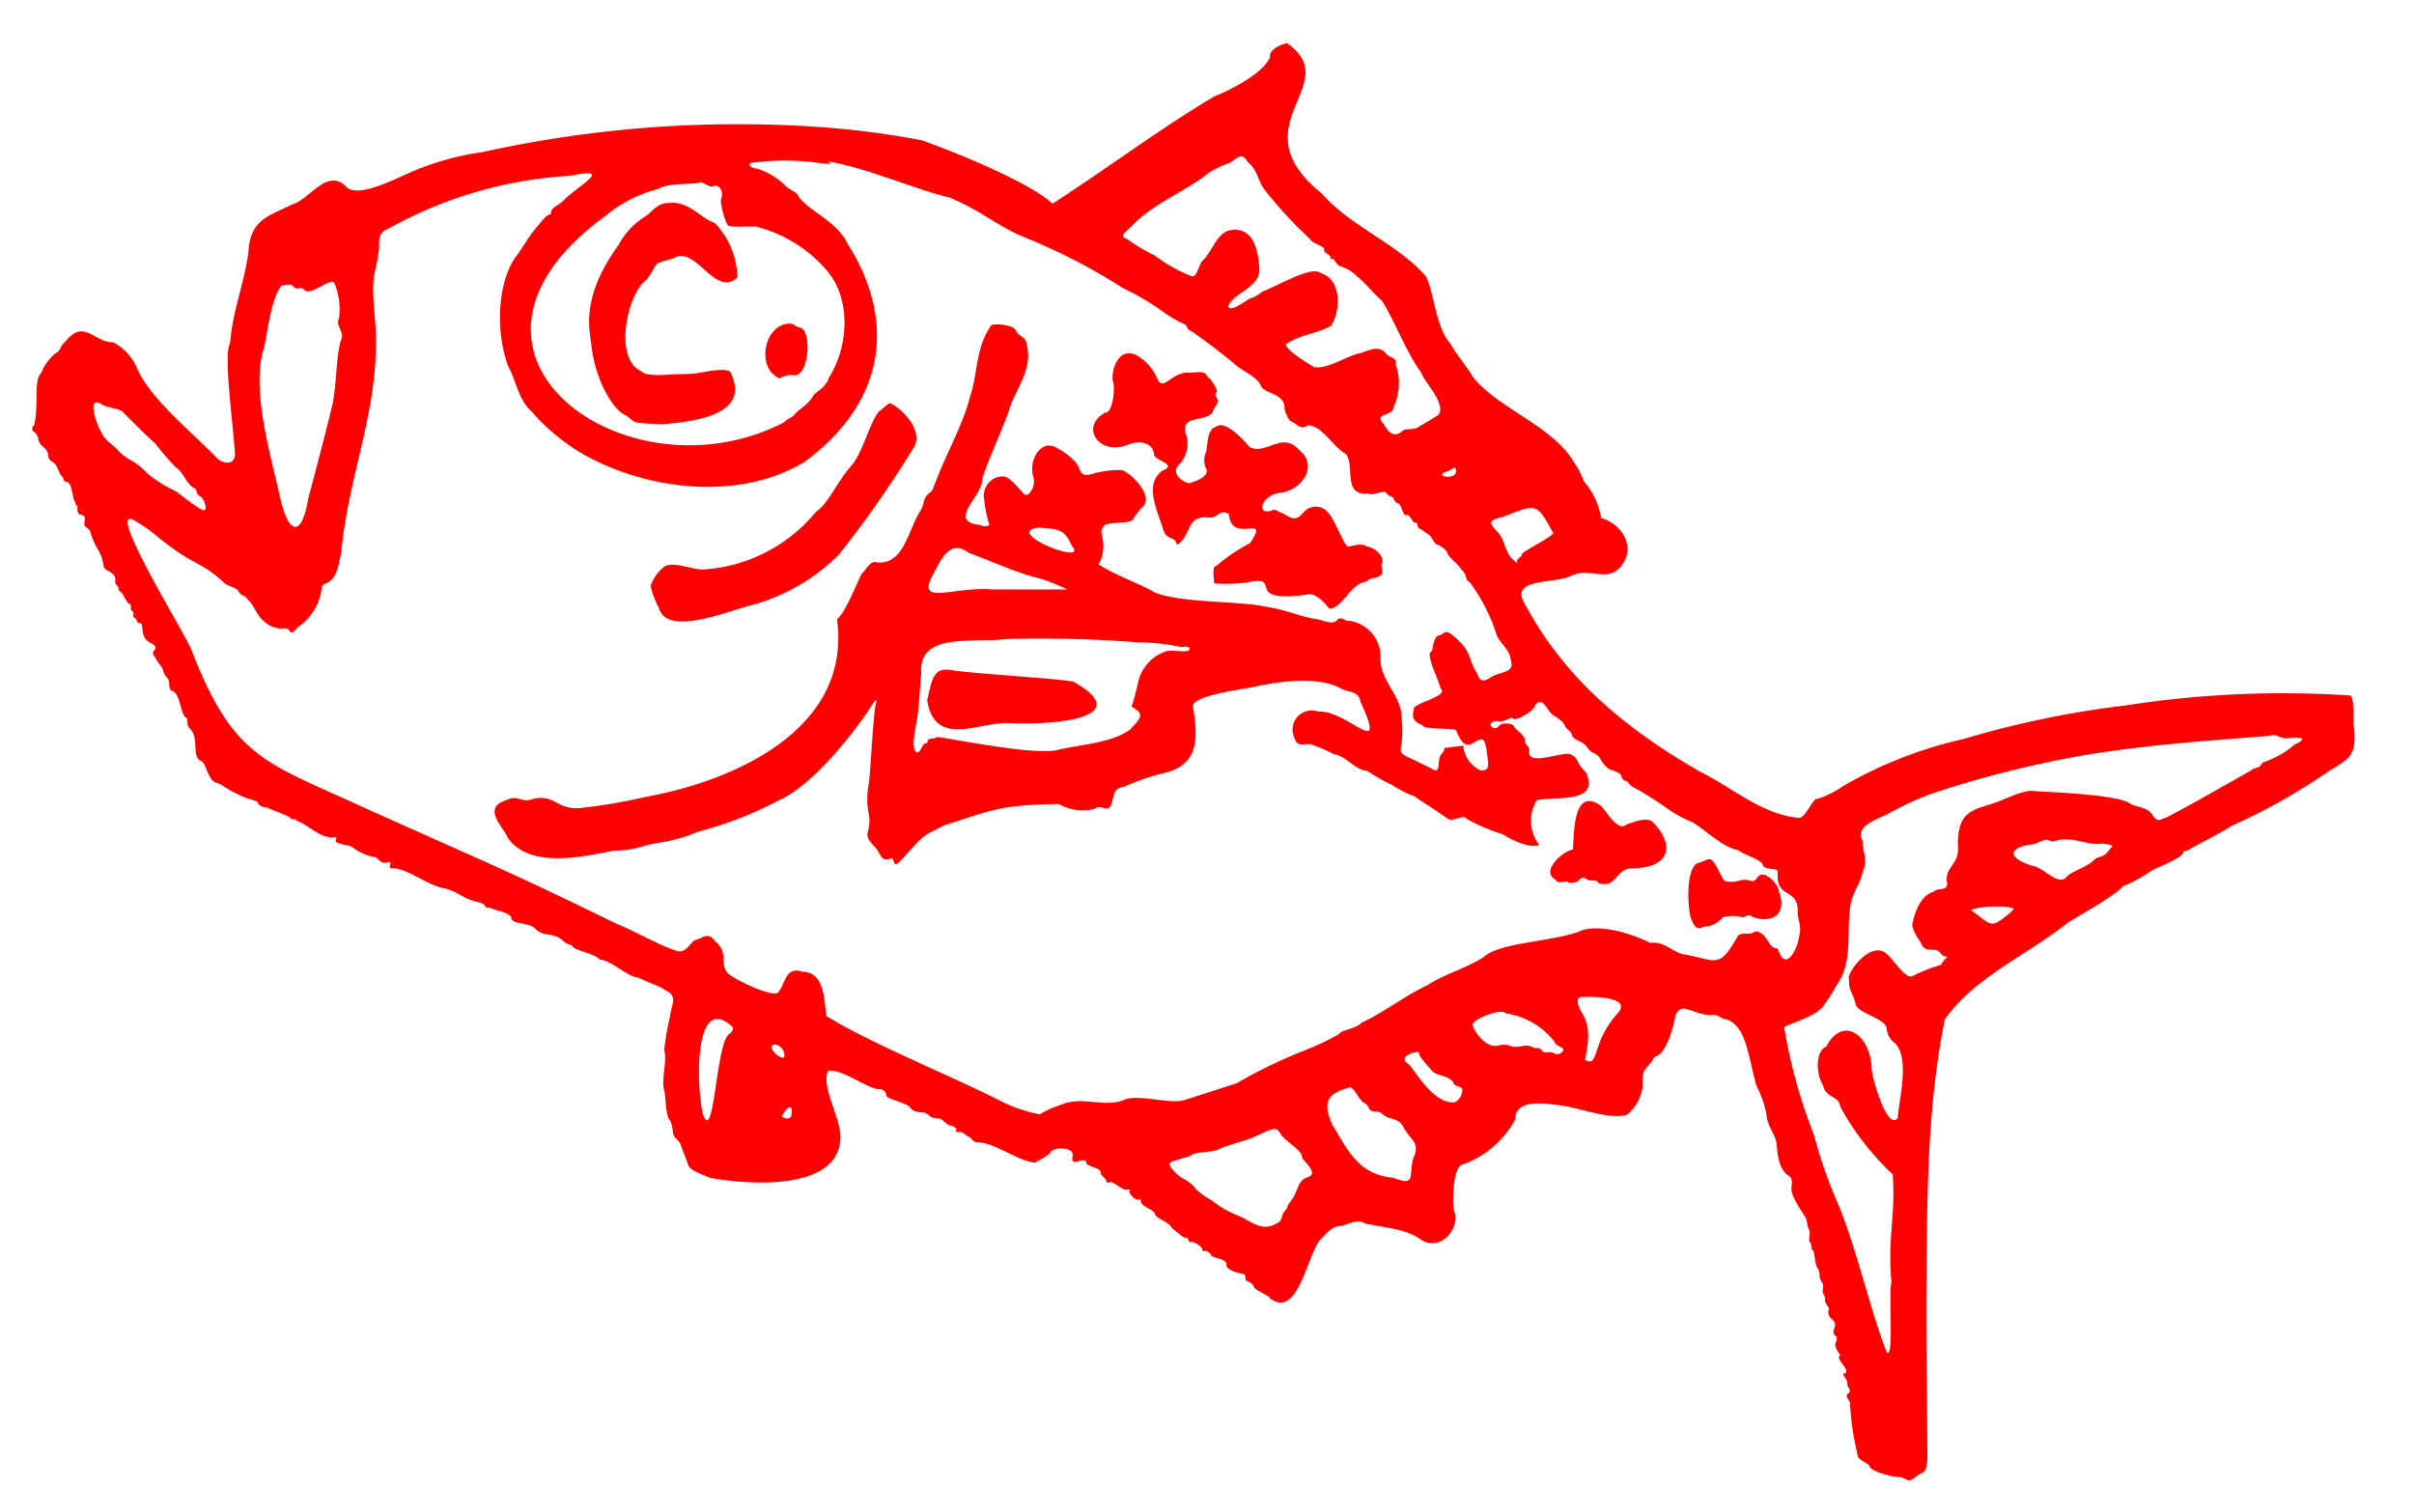 <svg xmlns="http://www.w3.org/2000/svg" viewBox="0 0 171.58 107.48"><defs><style>.cls-1{fill:red;}.cls-2{fill:none;}</style></defs><g id="レイヤー_2" data-name="レイヤー 2"><g id="logo"><path class="cls-1" d="M167.28,51.44c0-1.55-.07-1.89-.22-2a72.27,72.27,0,0,0-16,.71,67.86,67.86,0,0,0-11.53,2.39A30,30,0,0,0,131,55.88a6.92,6.92,0,0,1-1.83.91c-.29-.13-.8,1.31-1.29,1.35-2.65-.23-4.77-2.17-7-3.26-5.11-2.93-9.55-6.48-12.43-11.83-1.32-2,1.94-1.53,3.16-2.09,1.42-.72,2.6.53,3.62-.73s.18-2.91-1.43-3.42a5.21,5.21,0,0,0-1.23-2.6,5.29,5.29,0,0,0-.71-1.37c-1.5-2.56-5.36-3.79-7.14-6-.41-.7-1.23-1.68-1.63-2.41-1.07-1.22-1.14-3.57-1.74-4.78-2-2.32-5.3-3.5-7.41-5.9C87.86,8.85,95.71,6,91.46,3.06c-.38.1-1.31.46-1.18,1-.52,1.16-2.72,2.29-4,2.81-3.9,2.32-7.14,4.8-11.47,7.61-1.61-1.52-7-3.7-9.31-4.51A61.76,61.76,0,0,0,57.8,9V9a84,84,0,0,0-23.5,1.81,19.7,19.7,0,0,0-5.66,1.68c-1,.45-3.24,1.52-4,.82-1.36-1.47-2.63.89-3.88,1.22-1.6.83-3,1-3.11,3.47-.34,2.3-1.13,4.16-1.29,6.38-.5.71.2,5.65.34,7.86,0,1-1.06.63-1.33.27-1.86-1.91-4.67-4.16-5.61-6.29a3.76,3.76,0,0,0-1.7-1.88c-1.39,0-2.09-1.69-3.37-.11-.51.47-.32.67-.75.89a3.33,3.33,0,0,0-1,1.38c-.57.47-.17,2.39-.51,3.71-.19.17-.18.42,0,.49a.89.89,0,0,1,.3.52c.1.58.64.57.68,1.09a.59.59,0,0,0,.33.53c.37.19.39.73.64,1s.1.4.33.41c.44,0,.41,1.17.65,1.49,0,.12.06.21.13.21s-.14.6.29.64c.25.08.28.14.23.47-.1.63.3.2.46.94.43,1.19.74,1.21.89,2.2,0,.46.93.37.83,1.13,0,.33.16.16.24.5,0,.15.12.26.18.26s.46.86.58.84.1.12.11.27c0,.35.24.16.18.48s.16.14.23.42.32.15.37.29c.08.66.09,1.08.71,1.35.7.46-.28.45.25,1,.25.51.46.57.58,1s.39.39.41.91c0,.23.09.43.15.45.66.07.64,1.83,1.08,1.93.1.14,0,.51.2.73.78.69.07,2.09.89,2.36.29.19.46,1.35,1,1.51s.81.53,1.56.82c.51.34,1.24.38,1.43.6,0,.18.34.36.64.35.44.22,1.23.46,1.65.72.13.24.4,0,.45.22.88.31,1.62,1.23,2.62,1.19.22-.07.24,0,.18.15-.23.34,1.11.38,1.2.56a3.35,3.35,0,0,0,1.49.67c.29,0,.47.52.86.41s.34,0,.29.19,0,.21.26.21c1.17.1,2.42,1.25,3.68,1.44.89.23,1.27.73,2.22.94s.27.41,1,.44c.37.21,1.51.34,1.46.76.15.44,1.29.23,1.72.74.7.63,1.24.16,2,.87.28.29.59.18.68.43.27.24,1.6.48,1.87.86.91.09,1.89,1.2,2.79,1.3.43.25,1.44.57,1.84.86,1,.45.48,1,.36,2a19,19,0,0,0-.39,2.27c.23.77-.23,2.12,0,2.88.13.46.06,1.77.43,2.16a2.1,2.1,0,0,1,.17.67c.08.69.31.49.56,1,0,0,.48,1.31.6,1.58s1.05.62,1.49.8c2.6.49,9.09,1,9.27-2.77.09-1.42-1.38-3.59-.88-4.84,1-.14,2.63,1.18,3.59,1.32a.46.46,0,0,1,.55.43c0,.28,1.54.54,1.71.88.4.5.93.16,1.3.52s.74.12,1,.37.57.45.57.38.53.21.4.32,0,.15.27.14.38.26.58.31.38.44.56.41c1.33,0,2.82,1.29,4.16,1.45.32-.15,1.08-.56,1.16-.78.24-.35,1.79-.35,1.52.43-.08.74.91-.2,1,.39,0,.22,1,.34,1,.62s.29.35.39.6.16.16.33.12.84.59,1.14.55.22,0,.19.14.43.62.64.57.16.06.19.17c.05.31.94.55,1,.86s1.11.6,1.19,1c.09,0,.88.79,1,.67s.21.39.34.31.74.24.81.48.1.19.14.15.48.1.49.29,1.14.26,1.1.67.85.6,1.09.66c.45,0,.08.49.48.56a.86.86,0,0,1,.38.35c0,.26,1.12.62,1.15.85,2,1.48,2.64-3.11,3.56-4.17.41-.38.79-1,1.58-1,.42-.13,1.13-.5,1.6-.17,1.45.34,2.85.32,4.1,1.23,1.36.72,2.71-.88,2.23-2.18-.13-.58-.07-3.22.65-3.24a6.91,6.91,0,0,0,3.7-3.18c0-1.57,2.27-1.13,3.34-1,1.22.17,3.37,1,4.59.66a3.06,3.06,0,0,0,1.13-2c0-1,0-1.07.43-1.53s.24-.54.68-.7c.68-.47,1.12-2.18,1.23-2.87.5-1.06,1.26.1,2.76,0,.33,0,.56.32.84.3,1.46.48,1.56,2.67,2.15,4.72a8,8,0,0,1,.71,2c.07,1,.67,1.42.73,2.2s.2,1.86.89,2.22c.41.39,0,.73.24,1.33s.58,1.08.87,1.55c.16.11.18.83.31.95s-.09.81.05.88.08.56.2.58.11.48.19.78c.07.55.27.42.3,1s.33.41.24.92c-.09.34.12.49.17.71-.15.3.31.63.25.78s-.1.38.18.67c.68.56-.22.76.34,1.27.06,0,.06.18,0,.34-.23.39.29.92.29,1-.44.2.8,1.06.32,1.28-.34,0,.27.5.18.69s.38.51.07.73.12.49.12.67a19.82,19.82,0,0,0,.55,3.72c0,.36.72.54.83.75,0,.39,1.68.81,2.13.81s.59.49,1.14,0,.77-.09.85-1.33c0-3.44-.09-8.25-.07-11.53.06-6.72,0-13.22,1.31-19.67,2.08-3,5.89-4.59,8.75-6.89.71-.44,3.49-2,3.92-2.59a9.36,9.36,0,0,0,2-1.09c.52-.28,2.17-.9,2.27-1.28q0-.15.27-.15c.79-.46,2.65-1.39,3.16-1.76A42.47,42.47,0,0,0,165.25,55C166.8,53.94,167.61,54,167.28,51.44ZM106.8,36.75c2.37-.91,2.39-1.09,3.58,1.11.26.15-2.29,1.39-2.21,1.54s-.45.33-.34.55-.07,0-.25-.14c-.59-.47-.62-1.41-1.07-1.92C105.84,37.18,105.7,37,106.8,36.75Zm-4-3.24c.33,0,.65-.54.69-.06C103.56,34.18,101.78,33.86,102.84,33.51ZM80.38,16.13c1.51-1.65,4-2.57,5.55-3.86a8.62,8.62,0,0,1,1.33-.65c.53-.13.91-1,1.43-.1.74.59.68,1.39,1.29,2.09A31.07,31.07,0,0,0,93.12,17c.15.33,1.07.49,1,.74s.45.36.45.54.08.13.17.13.34.54.55.52a2.79,2.79,0,0,1,1.16.71c.59.46,1.13,1.19,1.76,1.72C99,22.54,100,25.15,101,26.46c.29.81,1.74,2.13,1.27,3-.53.36-.9.57-1.46.89-.27.24-1,.06-1.17.33-.61.46-1,0-1.29-.54-.79-.79.73-.57.69-1.18a4.06,4.06,0,0,0,.16-3.07c.1-.54-.4-.38-.73-.8-.47-.57-1.2-.18-1.73,0-.94.15-2.41,1.2-3.35,1-.45-.28-1.93-1.14-2-1.62,1.15-.75,2.14-.71,3.21-1.31.59-.8.92-3.26-.76-3.76-.6-.55-3.18,1-4.14,1.34a2.23,2.23,0,0,1-.84.47c-.25.11-1.51,1.1-1.56.53.36-.92,2.3-1.31,2.21-2.66s-.44-2.91-1.95-2.73c-1,.06-1.4,1.5-2,2.1-.33.19-.45,1.28-.85,1.19a10.92,10.92,0,0,1-2.62-1.47A13,13,0,0,1,80.13,17C79.66,16.83,79.7,16.71,80.38,16.13ZM43,15.37a9.58,9.58,0,0,1,3.79-1.94c.63-.47,2.8-.29,3-.49.2,0,.64.43.92.28.47-.13.76.43.52,1a5.28,5.28,0,0,0,.4,1.61c.15.31,0,.29,2.08.27a9.75,9.75,0,0,1,5.2,3.3c1.61,2.07,1.36,5.32,0,7.46-.17.6-.77.93-1.08,1.21-.28.61-1.08,1.05-1.33,1.36s-.36.21-.81.61C44.59,35.77,29.64,25.12,43,15.37ZM18.79,24.62c.24-1.18.51-3.43,1.21-4.32.19,0,.68-.2.85.07s.56,0,.74.19c.4.62,1.92-.92,2.18-.42a4.73,4.73,0,0,1,.33,2.46c-.28.53.37,1,.18,1.47-.41,1-.36,3.76-.71,4.92-.32,1.38-1.24,4.88-1.66,6.44-.49,2.94-1.45,2.46-2-.07C19.14,32,17.82,27.48,18.79,24.62ZM8.37,32c-.41-.47-.87-.64-1.14-1.22-.27-.37-1.12-2.61-.11-2.11.3.32,1.45.34,1.66.66.54.55,1.55,1.57,2.26,2.2a20.89,20.89,0,0,0,1.41,1.65c.53.31.77,1.15,1.29,1.49.31.06.17.48.45.59s.55.85.36,1-1.8-1.16-2-1.31a9.93,9.93,0,0,1-2-1.23C9.39,32.53,9.15,32.82,8.37,32ZM51.9,73.47c-1,.27-1.11,7.89-1.91,5.8-.46-1.45-.81-8.89,2.06-6.29C52.14,73.12,52.11,73.23,51.9,73.47Zm3.18.78a.78.78,0,0,1,.67.68C55.88,75.76,54.23,74.3,55.08,74.25Zm1.15,5.1c-.11.24-.53.16-.65,0C55.84,78.73,56.46,78.28,56.23,79.35ZM92.88,83.7c-.67.26-.62,1-1.08,1.6s-.17.44-.49.8-.06.62-.58.87c-1.07.61-1.72-.13-2.68-.54a7.06,7.06,0,0,1-1.93-1.11c-1.31-.71-1.08-1-1.85-1.45-.38-.11-1.21-.94-1.15-1.15s1.2-.42,1.51-.57c.31-.32,1.5-.2,2-.46s1.75-.56,2.47-.85c1.48-.72,1.64-.74,1.93-.23s1.58,1.17,1.52,1.69C92.78,82.67,93.79,83.46,92.88,83.7Zm7.56-1.35c-.32,1.28.22,2-1.42,1.37-2.53-.23-3.27-2.07-4.34-3.79-.71-1.66-.28-2.2,1.2-2.62.34-.15.71.94,1.09,1.09s.22.62.77.61.48.31,1,.45.84.27,1.05.73C100.23,81,101,81.25,100.44,82.35Zm3-4c-1.42.19-2.65-1.89-3.29-2.68-.61-.38-.26-.67.32-.85.36-.07.4-.06.41.13s.77,1,.9,1.17c.37.39,1.27.32,1.54.87,0,.21.55.22.62.43A1,1,0,0,1,103.39,78.36ZM111,74.8c-.41.36-.51-.09-1,0s-.34-.33-.76-.3-.34-.28-1.1-.13c-.93.17-.66-.22-1.58-.07-.88.31-1.77-.93-1.9-1.46,0-.36,2-1.23,2.4-.8a5.36,5.36,0,0,1,3.42,2C110.64,74.51,111.41,74.4,111,74.8ZM115,72a6.89,6.89,0,0,0-1.33,2.17c-.43,1.27-.44,1.42-1,1.18.18-1.18.48-2.33-.3-3.47-.28-.5-.31-.93-.06-1C113.22,70.82,116,70.85,115,72Zm11.42-4.33c0-.18-.08-.27-.25-.28-.39-.07-.56-.76-.93-1s-.35-.23-.67-.08-.9-.1-1.1.31c-1.3,2.25-1.43,1.67-3.69,1.23-.81-.06-1.49-1-2.47-.82-1.24-.62-3.38-1.33-4.85-.91-1.77.81-5.88.83-7,1.91-1.25.81-2.75,1.18-4,2-1.54.71-3.21,2-4.67,2.66-.39.45-1.58.55-1.6.81a19.52,19.52,0,0,1-2.6,1.22A35.76,35.76,0,0,0,87.9,77l-3.48,1.12c-1.07.51-3.5-.43-4.56.08-1.43.54-2.88-.29-4.36.3a7.11,7.11,0,0,0-1.59.71,10.35,10.35,0,0,1-2.64-.87c-3.26-1.69-9.36-4.15-12.54-6.12-.15-1.21-.14-3.1-1.68-3.15-1.23-.38-1.18.74-1.68,1.39-.2.66-3.51-1-3.69-1.34-.55-.71.13-1.41-.85-2.21-.52-.73-.9-.19-1.45-.08-.35.21-.52.79-1.13.8-1.16-.29-3.16-1.47-4.38-1.94-7.74-3.78-8.28-3.92-17.93-8.25-7.12-3.28-9.32-3.52-12.3-11.15C13.45,45.47,7,35.2,9.76,37.12c1.08.63,1.58,1.23,2.64,1.94,1.34,1,2.14,1.06,3.44,2.29.29.33.93.36,1.13.71s.47.24.59.51c.47.38.71,1.22,1.18,1.57a1.81,1.81,0,0,0,1.44.53c.68-.05.23.75,1-.09A4,4,0,0,0,22.84,42c0-.36.1-.45.41-.57.74-.37.83-1.39,1-2.13.54-5.92,2.93-10.56,2.39-16.76-.32-3.37.11-2.92.31-5-.06-.94.22-1.11.85-1.39a29.84,29.84,0,0,1,12.68-3.65c3.07-.61,1,.44-.32,1.64-.4.47-.93.54-1,.94,0,.1,0,.16-.11.17-.31.09-.64.63-.9.89-.65.76-1.17,1.76-1.53,2.16-1.35,2-1.35,5.55-.48,7.78.56,1,.69,2.32,1.65,3.18a14.59,14.59,0,0,0,3.88,3.15c4.59,2.48,10.94,3.18,15.5.43,5.54-4.06,6.71-9.76,3.08-15.5C59.53,15.76,57.5,15,56.78,14c-.17-.44-.62-.4-1.08-.92A4.87,4.87,0,0,0,53.85,12c-.43-.06-.63-.2-.57-.41a18.14,18.14,0,0,1,4.55-.06,8.54,8.54,0,0,0,1.08.11c.29,0,.05-.08-.1-.18,3,.53,6,1.93,8.67,2.58,2.25.92,3.36,2,5.24,2.79a42.15,42.15,0,0,1,7.13,3.67,17.75,17.75,0,0,1,2.91,1.73,8.78,8.78,0,0,0,1.33.77c.38.14.21.4.54.51A40.57,40.57,0,0,1,87.9,26c.47.4,1.51.84,1.72,1.42s1.78.53,1.68,1.67c.09.26.24.77.49.88.43.17.64.64,1.17.26,1,0,1.76,1.51,2.72,2.06.65.88-.31,3,1.64,2.79.1.22,1.19-.34,1.24,0a.87.87,0,0,0,.32.22c.28.1.14.36.47.47s.31.9.61.84.41.57.63.54.14.41.28.42a1,1,0,0,1,.4.26c.53.25.51.59.83.88.22,0,.78.44.78.63.24.45.7.68,1,1.16.41.28.22.73.58.88a12.88,12.88,0,0,1,1.93,3.79c.28.62.92,1,1,1.79.3.88-.81.78-1.4,1.17s-.83.3-1-.27c-.61-.88-.37-1.43-1.32-2.33s-.86-.59-1.34-.36c-.2,0-.29.11-.42.5s0,.53-.27.72c-.17.44.64,2,.75,2.54.67.55-2,1.06-1.9,1.48-.21.79.16.92.66,1.17,0,.28,2.16.17,2.32.31.24.45.51,1.39,1.27.91s.82-.31,1,1.13c.09.7,0,.82-.49.84A2.14,2.14,0,0,1,104,53l-1.34.17c0,.36-.32.38-.37.84s0,1-.55.62c-3.32-1.68-1.76-.35-2.13-3.69,0-1.46-1.52-2.58-1.49-4.11a2.57,2.57,0,0,0-2.48-2.72c-.19-.2-.55-.2-.62,0-.44.37-1.11-.13-1.69-.13-1.42-.32-1.75-.58-3.38-.86-2-.42-5.91-.24-7.87-1-1.06-.65-2.76-1.19-4-2a2.66,2.66,0,0,0,.25-2c-.08-.35-.07-.47.1-.68.06-.43,2.13-.12,2.13-.6a7.55,7.55,0,0,1,.57-.73c1-.74-.68-2.46-1.38-2.69a6.75,6.75,0,0,0-2,.23c-1.12.38-.87-.32-1.29-.78a4.45,4.45,0,0,0-1.3-1c-1.13-.75-2.08.81-1.72,2a1.21,1.21,0,0,1-.31,1.22c-.22.16-.25.15-.57-.22-.73-.83-1.06-1.06-1.41-1a1.36,1.36,0,0,0-1.2,1.6,9.65,9.65,0,0,0,.33,1.72c.2.29-.6.22-.64.12-2.34-.22.16-2.06.15-3.12.19-1,1.57-3.84,2-5.27.56-1.51,1.6-2.72,1.19-4.42-.08-.63-.53-.5-.77-1s-1.88-.52-1.79-.32c-1.12,1.63-.89,3.35-1.49,5.07-.5,2-1.74,4.11-2.45,6.07-.14.24-.08.48-.45.75-.5.45-.26.63-.59,1.21-.92,1.41-1.18,3.87-3.1,3.7-.42-.19-.79.49-1,.72-.09-.2-1.13,2.76-1.85,3.32,1.07,7.8-7.28,11.48-13.57,12.62a39.35,39.35,0,0,1-4.42.77c-1.93.28-2-1-3.61-.62-.82.32-1.06-.33-1.89.08-1.77.55-.29,1.81.12,2.73,1.56,2.15,5.27,1.31,7.53.86,1.54,0,1.77-.33,3.21-.56a11.51,11.51,0,0,0,2.81-.8,26,26,0,0,0,5.72-2.23c2.33-1,5.42-4.87,6.7-6.93.21-.29.27-.18.12.25-.2,1.64-.27,3.59-.44,5.42a5.62,5.62,0,0,0,0,2.35c.18,1.31-.58,1.25.4,2.23.41.39.42,1.15,1.14.83.37-.18,0,1,.85,0,1.89-2.09,1.44-1.51,2.9-2.34,3.26-1,3.73-1.47,8.19-1.53a3.47,3.47,0,0,0,2.57.34c.51-.44,1.06.61,1.28-.75.15-.59.28-.72.78-.81A16.76,16.76,0,0,1,82.51,55c2.69-.52,2.67-2.42,2.29-4.7-.31-.87,3.72-1.32,4.37-1.49,1.85-.39,4.51-.75,6.1.11.49.3,1.33.17,1.42.95,2,4.33-.93.57-3,.71A1.36,1.36,0,0,0,92,52.44c.26.86.85.22,1.44.57a8.42,8.42,0,0,1,1.38.61c.8.07,1.58,1.18,2.33,1.16a13.61,13.61,0,0,0,1.76,1,8.35,8.35,0,0,0,1.61.82c.68.46,1.42.93,2.15,1.43.38.28.41.29.9.15s.52-.13.75.07a13.57,13.57,0,0,0,2.48,1.05c.75.46,1.87,1,2.61.77a2.82,2.82,0,0,1-.19-3.18c1.21-.33,4.56.31,3.5-2-.72-.64-.46-1-1.1-1.27-.42-.26-3.09.9-2.93-.21.08-.35-.32-.44-.3-.79s-.75-.81-.79-1-.87-.32-1.08,0a.31.31,0,0,1-.53,0c-.18-.21.18-.43.56-.35s.89-.39,1-.19,1.26-.39,1.49-.81c.54-1,.91.26,1.31.53s.74.46.87.78.47.37.52.69.89.47,1.08.87a1.05,1.05,0,0,0,.52.42c.54.29.32.5.9,1,.07.19,1,.28,1,.64.06.17.19.3.28.3.33.07.16.28.64.49a25,25,0,0,1,2.3,1.45,8.4,8.4,0,0,0,1.83,1c1,.61,2.12,1.78,3.28,2,.21.25,1.46.59,1.72,1,0,.18.19.28.66.33s.38.07.4.49c0,1.61,1.45.88,1.43,2.54,0,.73.3,1,.1,1.74C127.74,67.59,126.91,69,126.44,67.63ZM80.85,48.75c-.08.2-.24,1-.36,1.27s0,.21.23.41c.76.43-.06,1-.36,1.4-1.33,1-3.6,1.09-5.21,1.48s-6.88-.7-8.57-.93c0,.16-.7.07-.64.29a.16.16,0,0,1-.15.17c-.28,0-.43,1-.74.52s.13-2,.18-2.6c.13-1,.13-1.69.25-2.88-.26-3,3.74-2.14,6.08-2.46a89.9,89.9,0,0,1,9.35.24A14.92,14.92,0,0,1,84,46c.38-.09.67,0,.5.24-.34.16-1.34-.1-1.71.09A3,3,0,0,0,80.85,48.75Zm-6.92-7.63a13.61,13.61,0,0,1,1.92.78c-1.68,0-3,0-5.32,0-2.79-.24-5.5,1.25-4.18-1.12.57-1.1,1.2-2.48,2.53-1.47C70.3,39.82,72.5,40.82,73.93,41.12Zm-.1-3.62c1.4.12,1.8.07,2.35,1.3C77.5,40.29,71.16,37.82,73.83,37.5Zm69,27.42c-1.39,1.13-1.24.86-2.62-.14-.6-.25,2.35-.53,2.94-.18Zm7-4.4c-.34.48-.67.3-1,.61-.41.47-1.63.83-1.92,1.18-.61.75-1.64-.68-2.54-.79-1.77-.59-1.59-1.29.08-1.5.28,0,.93-.48,1.18-.28a.65.65,0,0,0,.55,0c1-.27,2,.25,2.88.25a2.17,2.17,0,0,1,1.1.14Zm13.3-7.63A6.47,6.47,0,0,1,161,54.14a.44.44,0,0,0-.3.23c-.15.29-.5.17-.68.38C158,55.89,156.1,57,154,58.1c-.46.12-.62.43-1-.16s-1.13-.55-1.59-.81c-.93-.74-7-.85-6.85-.91-.8-.09-2.2.69-3.06.94-1.57.47-2.36.74-2.34,3,.13,1.31-1,1.49-.76,2.63,0,.59-.58.25-1,.61-.88.25-1.34,1.48-1.49,2.37a2.93,2.93,0,0,0,.46,1c.35.49.21.76,1.06.74.58,0,.43.51,1,.5-.12.12-.46.44-.46.57a12.4,12.4,0,0,0-2,.78c-.48.37-1.44-1.24-1.84-1.52-1.12-1.15-3,1.48-2.7,1.76-.07.82.34,1.09.46,1.77s2.19,1,2.22,1.79a1.36,1.36,0,0,0,.59,1c1.07,1.08.26,4.08.19,5.31-.76,1-1.92-3.11-1.86-3.58-.15-2.48-2.11-3.65-3.22-1.5-.8.31-.73,2-.24,2.74.23,1,1.12.69,1.24,1.56a19.24,19.24,0,0,0,3.72,4.79c.21,3.06-.38,4.39-.09,7.7-.23.64.21,5.73-.36,4.9-1.22-3.2-2-6.9-3.36-10.33a32.8,32.8,0,0,1-1.79-5.08A37.4,37.4,0,0,1,126.81,73c.68-.33,2.29-.8,2.77-1.47s.6-.86,1-1.56c1.12-1.62.66-3.56.92-5.47.13-1.06.72-1.63.88-2.48.42-1,0-1.38,0-2.27-.6-1.13,1.31-1.58,2-2a19.38,19.38,0,0,1,3.12-1.4A73.82,73.82,0,0,1,149,53.54c4.31-.65,7.74-.87,12.38-1.24.44-.21.7.29,1.31.16C163.8,52.41,163.9,52.5,163.19,52.89Z"/><path class="cls-1" d="M126.44,63.37c0-.51-1.09-1.65-1.53-1-.21.29-.26.3-.61.21-.52-.14-.77.14-1.31.1-.39,0-.46-.06-.65-.44-.82-1.65-.72-1.14-1.72-.87-.91.58-.6,3.75-.39,4,.39,1,.64.45,1.24.46a2,2,0,0,0,1-.63,2.6,2.6,0,0,1,1.36,0c.3,0,.36-.31.78,0C126.17,65.69,127,64.81,126.44,63.37Z"/><path class="cls-1" d="M117.51,58.48c-.43-.49-1.44,0-1.88.11-.64.61-1.45-.94-1.83-1.3-1.94-1.4-1.92,1.75-2,3.09-.77.14-2.37,1.6-1.2,2.17.05.34.75,0,.86.15s.77,0,.82-.19a.34.34,0,0,1,.52,0c.07.14.68,0,.76.18s.47.17.79.11c.6-.26.78-1.11,1.69-1.07C119,61.65,118.86,59.84,117.51,58.48Z"/><path class="cls-1" d="M80.17,31.61c.79-.33,1.7-.18,1.86.63-.13.5,1.81.74.57,1.23-1.18.9-.52,2.42.05,4.06.23,1,.85.46,1,1.2,1.09-.64.58-2.18,2.35-1.93.57,0,.72-.66,1.34-.25.21,2.23,3-.18,1.51,2.06a12.47,12.47,0,0,0-2.4,1.62c-.34,0-.15.92-.15,1.24a12,12,0,0,0,2.35-.07c2.69-.58-.45,1.49,4.23.87.52-.23,1.35.63,1.6,1,1-.06,1.48-1.81,2.63-1.92.34-.36.49-.16.93-.4s0-.78.21-.93c.12-.48-.46-1.06-1.1-1.18-.5-.29-.94,0-1.34,0-.19.11-1-2-1.33-2.29a1.13,1.13,0,0,0-1.85-.1c-.72.83-1,.14-1.74-.07-.24-.17-.33-.18-.55-.07-1.2.31-.54-1.24.74-1.29,1.58-.26,2.61-2,1.22-3.07-1.16-1.31-2.36.43-3.48-.17-.34-.42-1.76-2-2.4-1.43-.66.15-.56,1.33-.71,1.82a1.33,1.33,0,0,0,0,1.1c.34.6-.83,1-1.22,1.08-.6-.16-1.34-.8-.59-1.42a2.17,2.17,0,0,0,.4-2.05c-.47-1.43,1.38-.84,1.9-1.59,0-.26.57-.72.28-1-.11-.19-.12-.29,0-.4s-.43-1-.55-1c-.34-.39-.16-.51-1.37-.39-1.23-.15-1.89,1.4-2.3.43a3.41,3.41,0,0,0-1.58-1.73c-1.17-.47-1.67,1-1.6,1.82.23.51,0,2.36-.51,2.3C76.72,30.33,78.09,32.43,80.17,31.61Z"/><path class="cls-1" d="M46.84,43.22c.56,2.12,5.17.1,6.67-.23a13.91,13.91,0,0,0,6.1-3.55A75.77,75.77,0,0,0,65,31.72c.57-1.11-.79-2.62-1.73-3.06-.16,0-.68.55-.79.57-.71.89-1.17,3-2,3.91-1,1.13-1.6,2.66-2.5,3.26a11.27,11.27,0,0,1-7.82,4.07c-.81.13-2.37-.68-3-.14a2.77,2.77,0,0,0-.84,1.14C46.08,41.64,46.7,43,46.84,43.22Z"/><path class="cls-1" d="M76.27,48.44c-1.93-.28-6.34-.49-8.51-.78-1.35-.29-1.48.41-1.86,2.13.57,3.42,3.67,1.5,5.83,1.61C75.05,51.57,80.8,51,76.27,48.44Z"/><path class="cls-1" d="M42,24.19c.17,2.44,1.41,4.9,2.54,5.37.74.53.21.49,2.53.6C48.73,30,53,29.69,52.13,27c-.21-.65-.21-.65-.68-.7-1.39,0-1.33.3-3.33.3-.49,0-2.16.23-2.54-.21-2-.87-1-5.57.39-6.52a10.68,10.68,0,0,0,.63-1c.06-.28,1.23-.41,1.43-.6,1.54-.61,2.85,2.89,4.38,1.45a5.72,5.72,0,0,0-1.61-3.87c-1.08-.39-1.81-1.53-3.18-1.43-1,0-1.23.67-1.82,1a5.4,5.4,0,0,0-1.84,2C42.5,19.45,41.51,21.66,42,24.19Z"/><path class="cls-1" d="M55.41,26.9a1.66,1.66,0,0,1,.87-.25c1.23.42,1.5-3.3.53-3.37a1.75,1.75,0,0,1-.49-.26C54.39,22.77,53.61,26.12,55.41,26.9Z"/><rect class="cls-2" width="171.58" height="107.48"/></g></g></svg>